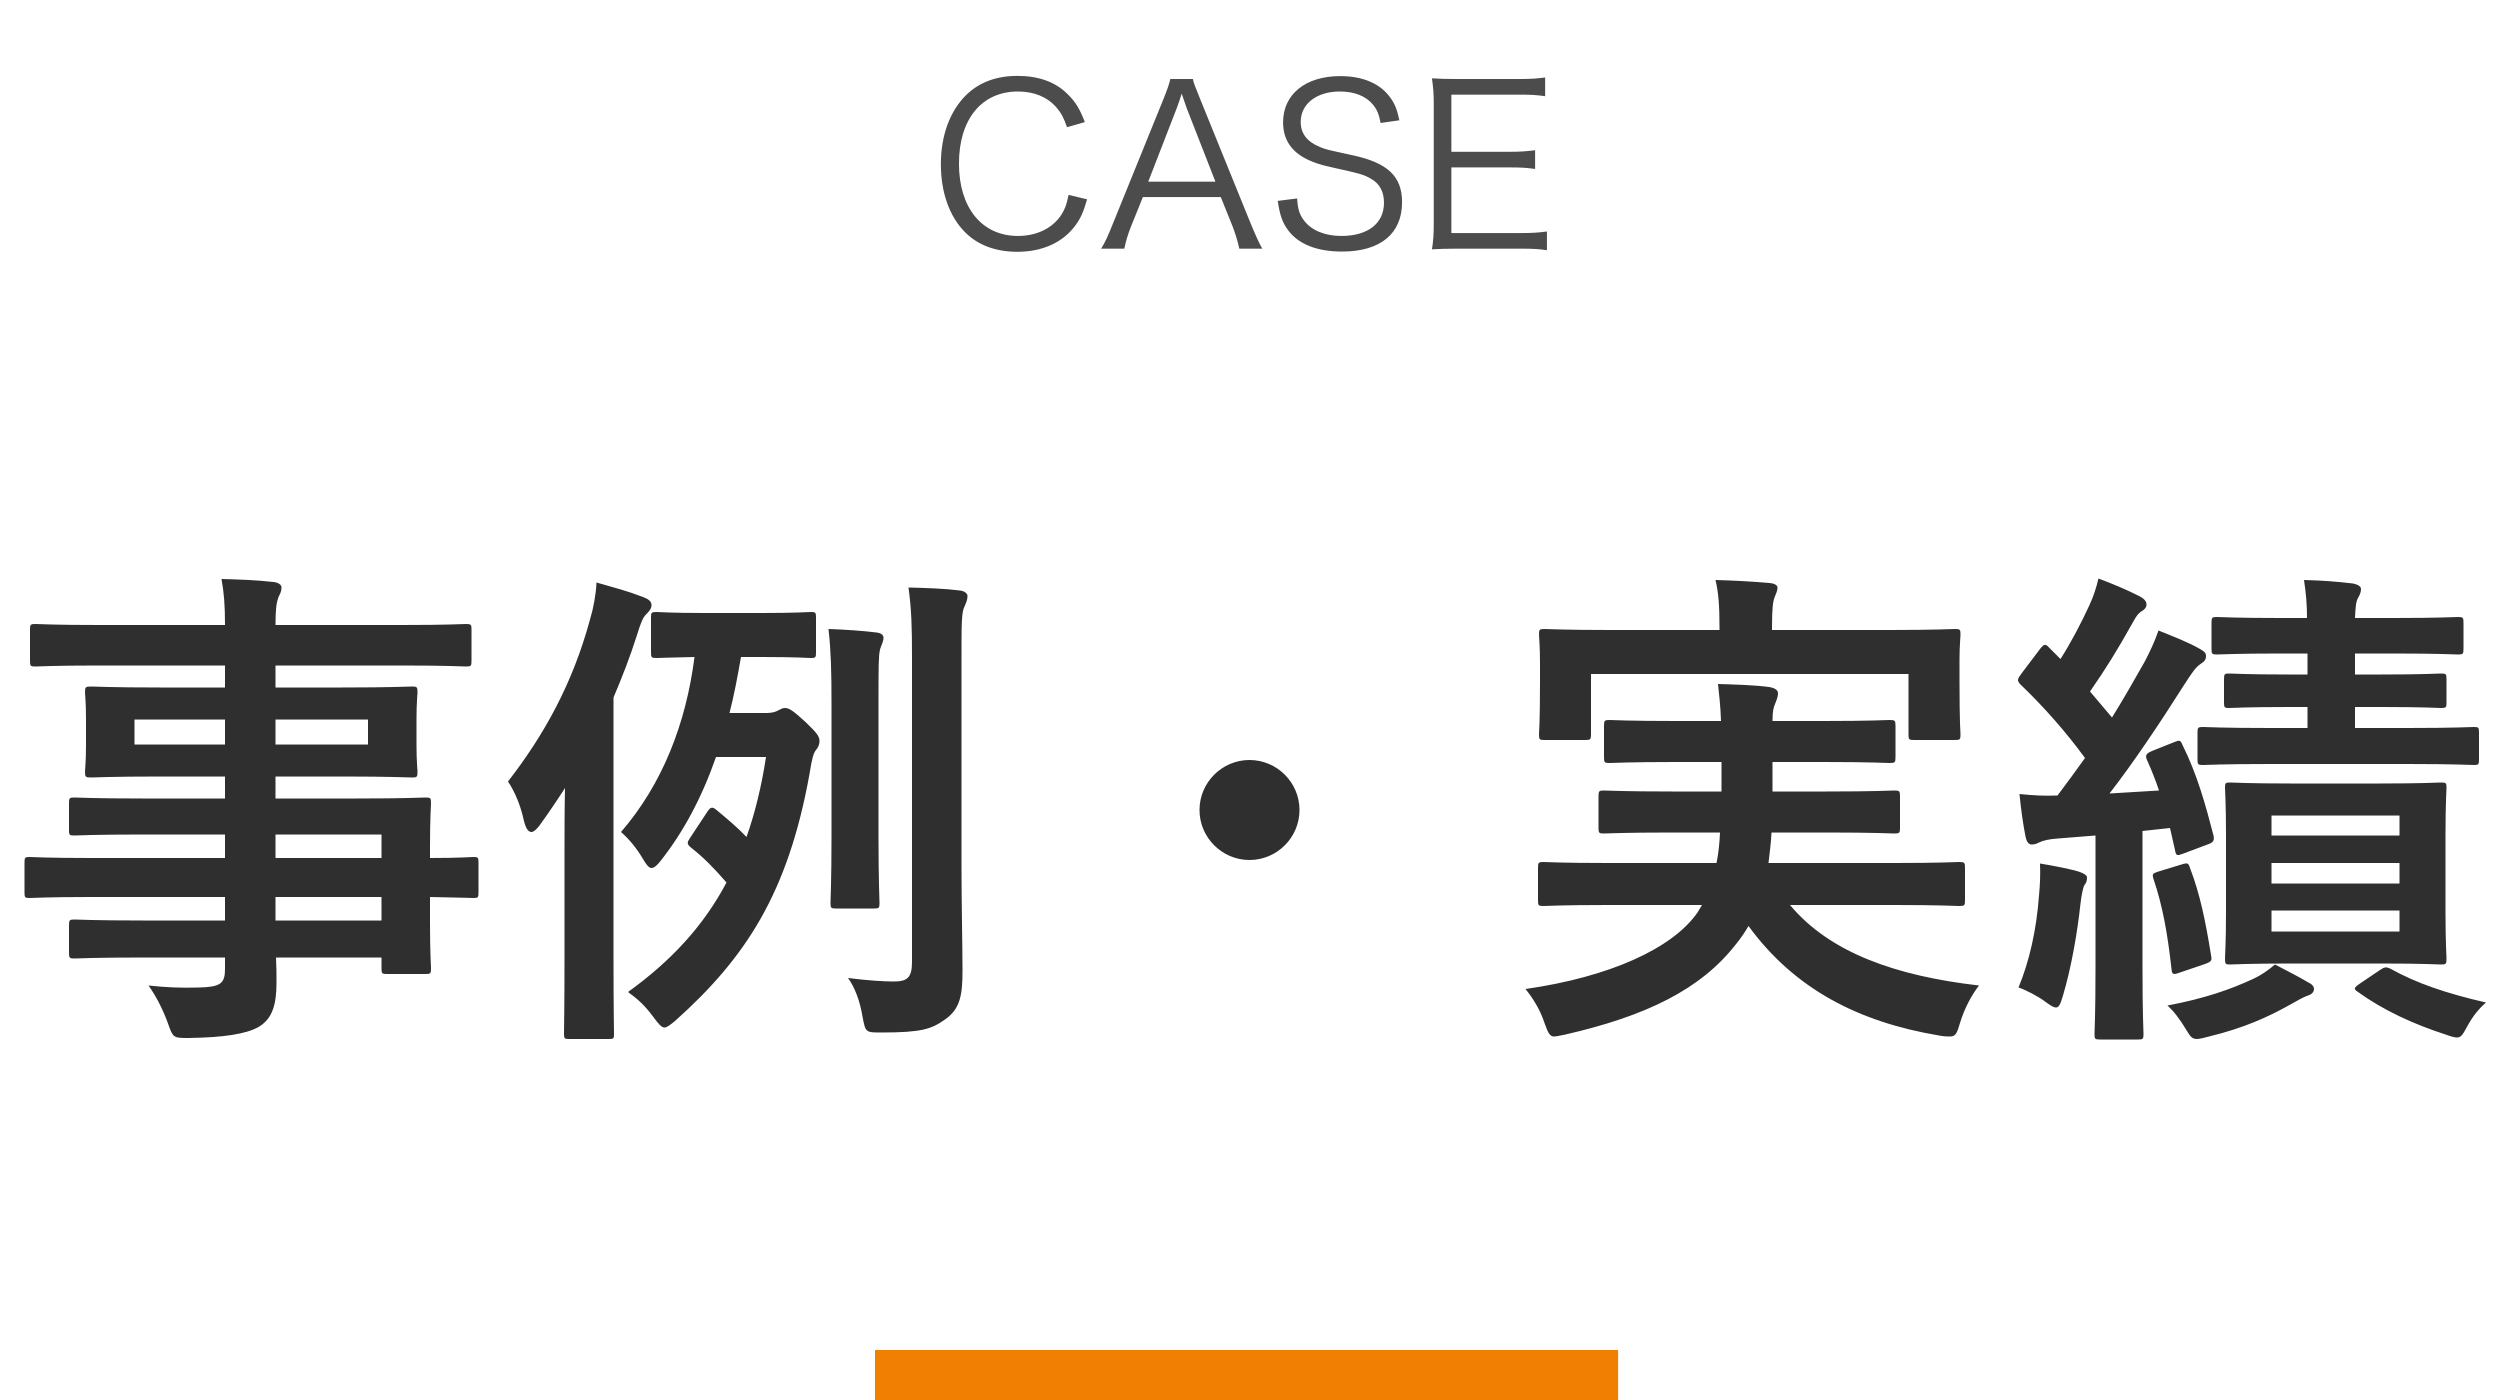 <svg fill="none" height="112" viewBox="0 0 200 112" width="200" xmlns="http://www.w3.org/2000/svg"><path d="m18 71.76h-10.72c-3.48 0-4.68.08-4.92.08-.36 0-.4-.04-.4-.44v-2.4c0-.4.04-.44.4-.44.24 0 1.44.08 4.92.08h10.72v-1.88h-6.6c-3.88 0-5.2.08-5.44.08-.4 0-.44-.04-.44-.4v-2.2c0-.4.04-.44.44-.44.24 0 1.56.08 5.44.08h6.6v-1.76h-5.16c-3.92 0-5.32.08-5.56.08-.44 0-.48-.04-.48-.48 0-.24.08-.76.08-2.08v-2.16c0-1.32-.08-1.84-.08-2.08 0-.44.04-.48.48-.48.24 0 1.64.08 5.56.08h5.16v-1.76h-10.08c-3.6 0-4.84.08-5.08.08-.4 0-.44-.04-.44-.44v-2.52c0-.4.04-.44.44-.44.24 0 1.48.08 5.08.08h10.08c0-1.6-.08-2.56-.28-3.68 1.48.04 2.76.08 4.16.24.36.04.64.2.64.44 0 .32-.12.52-.24.76-.16.44-.24.92-.24 2.24h10.16c3.6 0 4.84-.08 5.08-.08.4 0 .44.04.44.44v2.52c0 .4-.04.44-.44.44-.24 0-1.48-.08-5.08-.08h-10.16v1.76h5.32c3.92 0 5.32-.08 5.6-.08.4 0 .44.04.44.48 0 .24-.08.76-.08 2.08v2.16c0 1.32.08 1.84.08 2.08 0 .44-.04.48-.44.48-.28 0-1.68-.08-5.6-.08h-5.32v1.76h6.48c3.92 0 5.32-.08 5.52-.08.4 0 .44.04.44.44 0 .24-.08 1.2-.08 3.48v.92c2.36 0 3.28-.08 3.48-.08.36 0 .4.04.4.44v2.4c0 .4-.04.44-.4.44-.2 0-1.12-.04-3.48-.08v2.04c0 2.4.08 3.44.08 3.68 0 .4-.04.44-.44.44h-3.08c-.4 0-.44-.04-.44-.44v-.88h-8.44c.04.72.04 1.4.04 2 0 1.84-.36 2.92-1.44 3.56-1 .56-2.76.84-5.64.88-1.2 0-1.2-.04-1.6-1.16-.36-1-.88-2.08-1.56-3.04 1.48.16 2.56.2 4.04.16 1.72-.04 2.08-.32 2.08-1.48v-.92h-6.56c-3.92 0-5.24.08-5.48.08-.4 0-.44-.04-.44-.48v-2.16c0-.44.04-.48.44-.48.24 0 1.56.08 5.48.08h6.56zm12.52-5h-8.48v1.88h8.48zm-8.48 6.88h8.48v-1.88h-8.48zm7.4-14.08v-2h-7.4v2zm-18.68 0h7.24v-2h-7.24zm47.6-2.52h2.96c.4 0 .72-.08.92-.2.24-.12.36-.2.56-.2.32 0 .64.2 1.64 1.12.92.88 1.12 1.16 1.12 1.52 0 .24-.08.48-.28.72s-.32.64-.52 1.92c-1.72 9.52-5.08 14.68-10.76 19.76-.4.32-.64.52-.84.52-.24 0-.48-.28-.92-.88-.68-.92-1.28-1.44-2-1.96 3.44-2.48 6.04-5.28 7.88-8.76-1.08-1.24-1.84-2-2.8-2.76-.4-.32-.36-.44-.12-.8l1.4-2.12c.24-.36.4-.4.72-.12.92.76 1.68 1.4 2.4 2.16.68-1.92 1.2-4.04 1.56-6.4h-4c-1.16 3.32-2.64 6.04-4.44 8.32-.28.36-.52.56-.72.56s-.4-.24-.68-.72c-.52-.88-1.12-1.6-1.76-2.16 3.32-3.84 5.2-8.68 5.88-14-2.08.04-2.84.08-3.04.08-.4 0-.44-.04-.44-.44v-2.8c0-.4.04-.44.44-.44.24 0 1.12.08 3.92.08h4.52c2.76 0 3.64-.08 3.92-.08.36 0 .4.04.4.44v2.8c0 .4-.04.44-.4.44-.28 0-1.16-.08-3.92-.08h-1.68c-.28 1.6-.56 3.08-.92 4.48zm-13.2 19.52v-8.48c0-1.4 0-3.24.04-5.04-.64 1-1.32 2-2.04 3-.24.32-.48.52-.64.52-.28 0-.48-.32-.64-1.04-.24-1.08-.68-2.16-1.24-3 2.88-3.72 5.16-7.8 6.56-12.96.28-.92.48-2.04.52-2.96 1.4.4 2.48.68 3.72 1.16.44.16.68.36.68.64s-.16.48-.44.76c-.24.24-.4.6-.72 1.64-.56 1.76-1.2 3.4-1.88 5v20.76c0 3.96.04 5.92.04 6.12 0 .4 0 .44-.44.44h-3.16c-.36 0-.4-.04-.4-.44 0-.24.04-2.16.04-6.12zm31.76-24v16.88c0 2.8.08 6.24.08 8.24 0 1.96-.2 3.04-1.4 3.88-1.08.76-1.84 1.04-5.08 1.04-1.28 0-1.28 0-1.52-1.28-.2-1.2-.6-2.32-1.16-3.08 1.56.2 2.92.28 3.64.28 1.08 0 1.48-.28 1.48-1.56v-24.32c0-2.56-.04-3.84-.28-5.64 1.48.04 2.84.08 4.12.24.36.04.6.24.6.44 0 .32-.12.56-.24.84-.24.48-.24 1.32-.24 4.04zm-10.4 14.44v-10.72c0-2.64-.04-4.12-.24-5.96 1.32.04 2.92.16 3.84.28.4.04.56.24.56.4 0 .36-.2.64-.28.96-.12.56-.12 1.32-.12 4.28v10.76c0 3.4.08 5 .08 5.24 0 .4-.04.44-.44.44h-3.04c-.4 0-.44-.04-.44-.44 0-.28.08-1.84.08-5.24zm33.44-6.2c2.2 0 4 1.8 4 4s-1.8 4-4 4-4-1.8-4-4 1.8-4 4-4zm36.2 11.6h-7.52c-3.68 0-4.92.08-5.16.08-.4 0-.44-.04-.44-.44v-2.6c0-.44.04-.48.44-.48.24 0 1.48.08 5.16.08h8.68c.16-.76.24-1.56.28-2.44h-3.84c-3.84 0-5.2.08-5.44.08-.4 0-.44-.04-.44-.44v-2.52c0-.44.04-.48.44-.48.24 0 1.6.08 5.44.08h3.96v-2.36h-3.68c-3.72 0-5.04.08-5.28.08-.4 0-.44-.04-.44-.48v-2.48c0-.44.04-.48.44-.48.24 0 1.56.08 5.28.08h3.64c-.04-1.24-.16-2.2-.24-2.96 1.32.04 2.88.08 4.08.24.48.08.72.24.72.52 0 .24-.12.56-.24.84s-.2.6-.2 1.36h4.12c3.68 0 5-.08 5.24-.08.44 0 .48.04.48.48v2.48c0 .44-.04.48-.48.48-.24 0-1.56-.08-5.24-.08h-4.12v2.36h4.32c3.88 0 5.16-.08 5.4-.08.44 0 .48.04.48.48v2.52c0 .4-.04.44-.48.44-.24 0-1.52-.08-5.4-.08h-4.4c-.04.88-.16 1.68-.24 2.44h10.08c3.68 0 4.92-.08 5.16-.08.44 0 .48.04.48.48v2.6c0 .4-.04.44-.48.44-.24 0-1.48-.08-5.16-.08h-8.36c3.2 3.84 8.52 5.68 15.12 6.44-.6.76-1.2 1.92-1.52 3-.24.84-.36 1.08-.8 1.08-.2 0-.48 0-.88-.08-6.44-1.08-11.56-3.72-15.24-8.76-.28.48-.6.96-.96 1.4-2.84 3.68-7.24 5.8-13.68 7.28-.4.08-.76.16-.92.16-.32 0-.48-.28-.76-1.08-.36-1.12-1-2.08-1.52-2.72 6.72-.96 11.76-3.24 13.76-6.12zm5.6-22h9.36c3.72 0 5.04-.08 5.28-.08.4 0 .44.04.44.44 0 .2-.08.92-.08 2v1.68c0 3.48.08 4.12.08 4.32 0 .4-.04.44-.44.44h-3.28c-.4 0-.44-.04-.44-.44v-4.84h-25.4v4.84c0 .4-.04.44-.48.44h-3.24c-.4 0-.44-.04-.44-.44 0-.2.08-.84.08-4.32v-1.36c0-1.4-.08-2.12-.08-2.32 0-.4.04-.44.44-.44.28 0 1.6.08 5.28.08h8.72v-.2c0-1.72-.08-2.8-.32-3.8 1.48.04 2.96.12 4.32.24.44.04.64.2.64.36 0 .28-.12.48-.24.8s-.2.84-.2 2.4zm41.48 12.28h7.2c3.44 0 4.56-.08 4.84-.08.4 0 .44.04.44.4 0 .24-.08 1.32-.08 3.72v6.24c0 2.44.08 3.48.08 3.72 0 .44-.04.48-.44.48-.28 0-1.4-.08-4.84-.08h-7.2c-3.4 0-4.6.08-4.84.08-.36 0-.4-.04-.4-.48 0-.24.08-1.28.08-3.72v-6.24c0-2.4-.08-3.44-.08-3.72 0-.36.04-.4.4-.4.24 0 1.44.08 4.84.08zm8.72 11.84v-1.68h-10.24v1.68zm-10.24-3.84h10.24v-1.64h-10.24zm0-5.44v1.6h10.24v-1.6zm-9.56-5.16 1.8-.72c.4-.16.48-.16.64.24 1.16 2.32 1.84 4.76 2.48 7.24.08.4 0 .56-.48.72l-1.92.72c-.52.2-.6.2-.68-.28l-.4-1.76-2.2.24v11c0 3.68.08 5.04.08 5.24 0 .4-.04.44-.44.44h-3.04c-.4 0-.44-.04-.44-.44 0-.24.08-1.56.08-5.24v-10.64l-3 .24c-.68.04-1.2.16-1.52.32-.24.12-.36.16-.6.16s-.4-.24-.48-.64c-.2-1.04-.36-2.12-.48-3.4 1.12.12 2 .16 3.04.12.76-1 1.48-2 2.2-3-1.52-2.08-3.28-4.08-5.16-5.88-.16-.16-.2-.28-.2-.36 0-.16.12-.28.28-.52l1.48-1.96c.32-.4.44-.44.72-.12l.92.92c.84-1.32 1.64-2.84 2.32-4.32.36-.8.52-1.32.72-2.12 1.16.44 2.32.92 3.32 1.44.36.2.52.4.52.64s-.16.4-.36.52c-.32.2-.48.44-.76.96-1.16 2.08-2.12 3.64-3.4 5.48l1.76 2.08c.92-1.48 1.76-2.96 2.6-4.44.44-.84.8-1.6 1.12-2.52 1.08.44 2.36.92 3.32 1.48.36.2.48.32.48.56 0 .28-.12.44-.44.64-.4.28-.64.64-1.24 1.56-2.08 3.28-4.12 6.32-6.04 8.8l3.96-.24c-.28-.84-.6-1.64-.96-2.44-.16-.36-.08-.52.4-.72zm18.36-3.52h-2.12v1.68h4.16c3.84 0 5.12-.08 5.36-.08.36 0 .4.04.4.44v2.16c0 .4-.04.44-.4.44-.24 0-1.52-.08-5.36-.08h-10.96c-3.8 0-5.12.08-5.36.08-.4 0-.44-.04-.44-.44v-2.16c0-.4.04-.44.44-.44.24 0 1.56.08 5.36.08h3v-1.68h-1.48c-3.4 0-4.56.08-4.8.08-.36 0-.4-.04-.4-.44v-1.84c0-.44.04-.48.4-.48.24 0 1.4.08 4.8.08h1.48v-1.68h-2.16c-3.6 0-4.84.08-5.08.08-.4 0-.44-.04-.44-.48v-2.04c0-.44.04-.48.44-.48.24 0 1.48.08 5.08.08h2.12c0-1.08-.08-2-.24-3.04 1.52.04 2.56.12 3.92.28.4.08.64.24.64.44 0 .24-.08.44-.24.72s-.2.68-.24 1.6h3.12c3.6 0 4.88-.08 5.12-.08.4 0 .44.04.44.48v2.04c0 .44-.04.48-.44.48-.24 0-1.52-.08-5.12-.08h-3.12v1.68h2.12c3.44 0 4.52-.08 4.76-.08.4 0 .44.04.44.48v1.84c0 .4-.04.44-.44.44-.24 0-1.32-.08-4.76-.08zm-29.04 22.44c.88-2.12 1.44-4.64 1.64-7.36.08-.88.12-1.6.08-2.56 1.2.2 2.4.44 3.08.64.48.16.68.32.68.48 0 .24-.04.4-.2.6-.12.2-.24.8-.32 1.48-.24 2.24-.72 5.08-1.4 7.36-.2.68-.32.96-.56.96-.2 0-.44-.16-.88-.48-.52-.4-1.6-.96-2.12-1.12zm20.52-1.84c1.12.6 1.88.96 2.6 1.4.36.16.52.36.52.56 0 .24-.2.44-.48.52-.36.12-.84.4-1.48.76-1.72.96-3.64 1.84-6.44 2.52-.44.12-.8.2-.96.2-.36 0-.52-.16-.8-.64-.6-1-1.08-1.6-1.56-2.04 2.96-.56 5.04-1.28 6.92-2.16.52-.24 1.12-.64 1.68-1.12zm6.8 1.52 1.6-1.08c.36-.24.48-.28.88-.08 2 1.12 4.44 1.96 7.6 2.68-.56.48-1.04 1.08-1.44 1.8s-.52 1-.88 1c-.2 0-.48-.08-.92-.24-2.6-.84-5-1.96-7-3.4-.36-.24-.36-.32.16-.68zm-16.12-8.96 1.84-.56c.48-.16.56-.12.68.28.8 2.08 1.24 4.24 1.68 6.96.08.4.08.52-.48.72l-2 .68c-.56.2-.64.16-.68-.28-.32-2.88-.72-5.08-1.44-7.2-.12-.4-.08-.44.4-.6z" fill="#2f2f2f"/><path d="m86.79 9.767-1.429.411c-.268-.768-.464-1.143-.839-1.572-.714-.839-1.786-1.286-3.09-1.286-2.893 0-4.715 2.215-4.715 5.769 0 3.536 1.84 5.787 4.715 5.787 1.411 0 2.607-.536 3.34-1.5.375-.518.554-.964.714-1.786l1.482.357c-.304 1.054-.536 1.554-.964 2.125-1 1.339-2.625 2.072-4.626 2.072-1.714 0-3.161-.536-4.179-1.572-1.25-1.25-1.929-3.197-1.929-5.429 0-2.304.714-4.251 2.036-5.554 1.036-1 2.393-1.518 4.09-1.518 1.679 0 3.036.482 4 1.447.625.607.964 1.143 1.393 2.25zm14.195 10.126h-1.839c-.143-.643-.339-1.268-.554-1.822l-.929-2.304h-6.233l-.929 2.304c-.268.679-.429 1.197-.554 1.822h-1.857c.357-.589.482-.857.964-2.054l4-9.858c.339-.839.482-1.25.572-1.661h1.804c.071.339.161.572.607 1.661l4.001 9.858c.446 1.072.678 1.589.946 2.054zm-3.75-5.358-2.304-5.894c-.054-.143-.054-.161-.393-1.143-.089.268-.161.464-.197.589-.107.286-.161.482-.196.554l-2.286 5.894zm14.716-4.911-1.5.214c-.143-.714-.286-1.072-.625-1.482-.572-.679-1.483-1.036-2.643-1.036-1.84 0-3.126.982-3.126 2.429 0 .929.5 1.589 1.554 2.018.482.197.5.197 2.554.643 2.857.607 4 1.697 4 3.768 0 2.518-1.732 3.947-4.804 3.947-2 0-3.482-.589-4.304-1.697-.464-.625-.661-1.179-.839-2.357l1.553-.196c.054.857.179 1.286.554 1.768.589.786 1.661 1.232 2.983 1.232 2.125 0 3.411-1 3.411-2.661 0-.875-.357-1.536-1.036-1.911-.59-.339-.786-.393-2.947-.875-1.125-.232-1.822-.482-2.429-.822-1.107-.625-1.661-1.572-1.661-2.822 0-2.25 1.804-3.697 4.572-3.697 1.768 0 3.144.572 3.947 1.643.411.536.59.982.786 1.893zm11.804 8.894v1.5c-.571-.089-1.054-.125-2-.125h-5.233c-.857 0-1.357.018-1.965.054.108-.679.143-1.214.143-2.125v-9.519c0-.768-.035-1.25-.143-2.036.626.036 1.108.054 1.965.054h5.09c.786 0 1.393-.036 2-.125v1.5c-.625-.089-1.107-.125-2-.125h-5.501v4.572h4.697c.786 0 1.322-.036 2.001-.125v1.5c-.608-.089-1.072-.125-2.001-.125h-4.697v5.251h5.662c.821 0 1.321-.036 1.982-.125z" fill="#4c4c4c"/><path d="m70 108h59.45v4h-59.45z" fill="#f18002"/></svg>